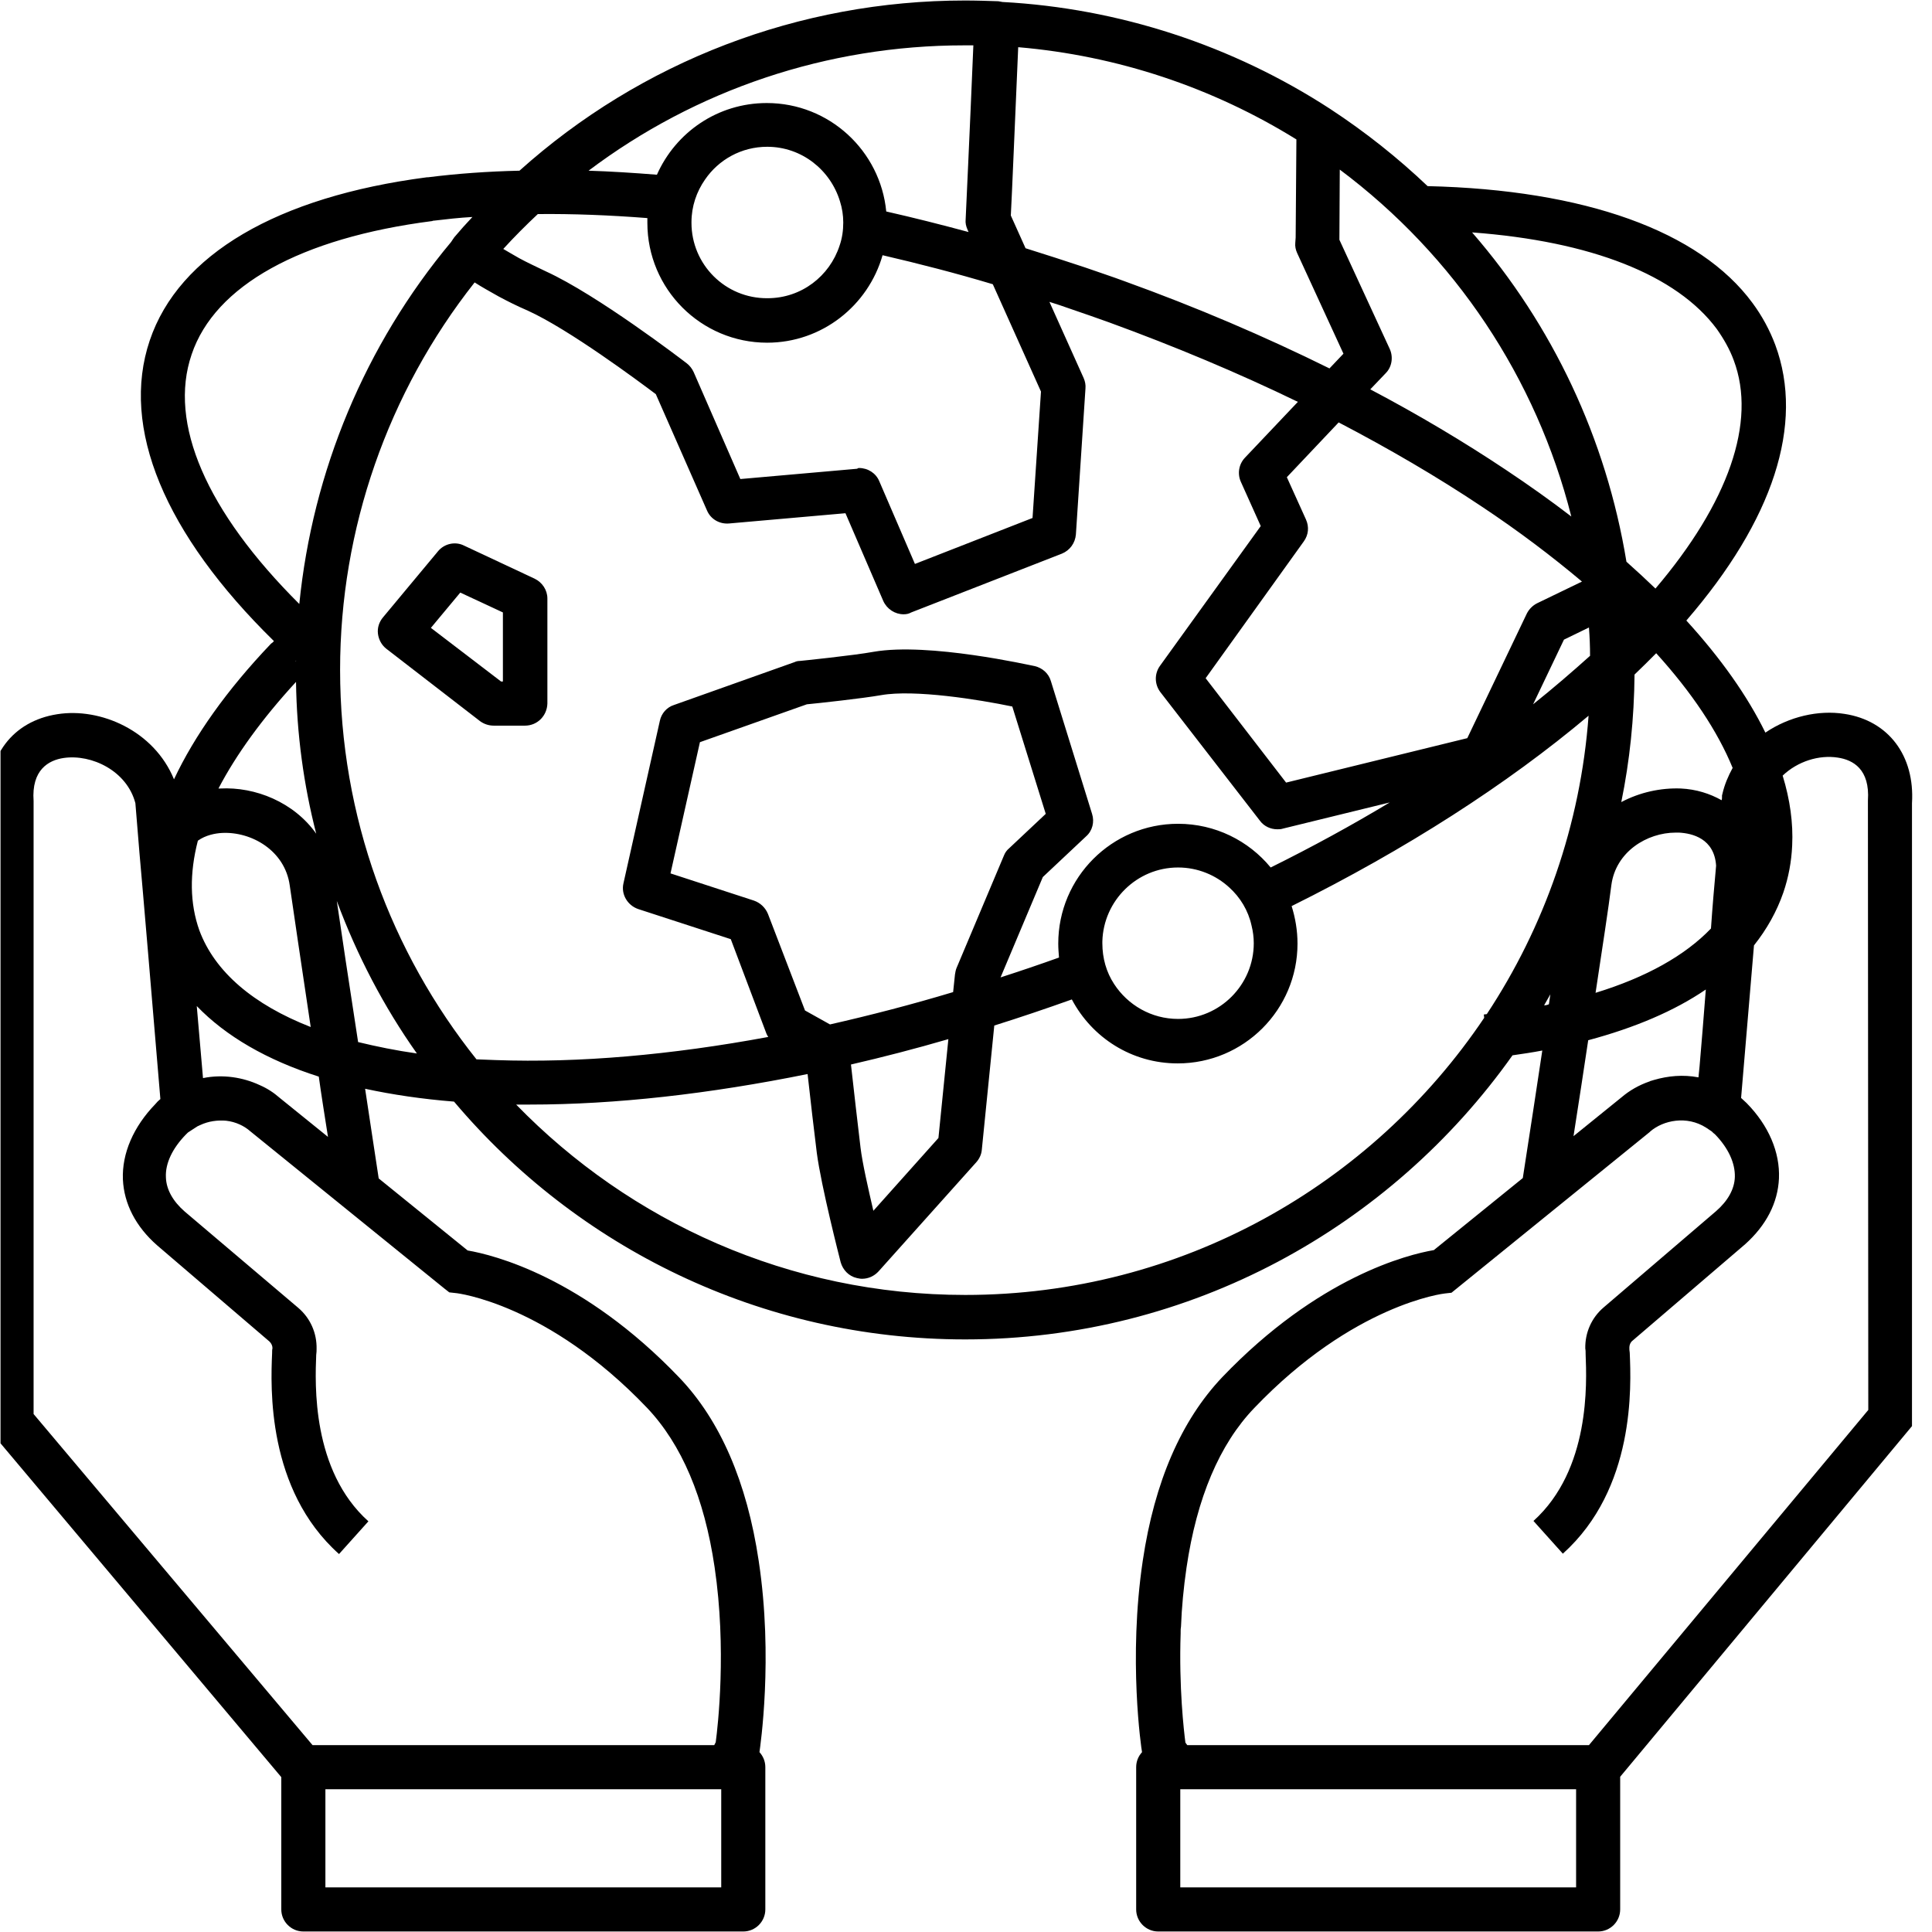<svg xmlns="http://www.w3.org/2000/svg" xmlns:xlink="http://www.w3.org/1999/xlink" width="300" zoomAndPan="magnify" viewBox="0 0 224.88 225" height="300" preserveAspectRatio="xMidYMid meet" version="1.2"><defs><clipPath id="61dad531c1"><path d="M 0 0.059 L 223 0.059 L 223 224.938 L 0 224.938 Z M 0 0.059 "/></clipPath></defs><g id="8131ff776b"><g clip-rule="nonzero" clip-path="url(#61dad531c1)"><path style=" stroke:none;fill-rule:nonzero;fill:#000000;fill-opacity:1;" d="M 214.734 83.137 C 211.738 82.668 208.316 83.438 205.535 85.32 C 203.438 81.039 200.355 76.676 196.332 72.266 C 206.434 60.582 210.113 49.41 206.688 40.164 C 206.047 38.453 205.148 36.785 204.035 35.285 C 197.871 26.898 184.477 22.102 166.199 21.676 C 162.73 18.379 158.965 15.383 154.855 12.688 C 143.473 5.281 130.246 0.957 116.676 0.23 C 116.547 0.188 116.379 0.188 116.207 0.145 C 114.922 0.102 113.637 0.059 112.312 0.059 C 93.008 0.059 74.602 7.164 60.438 19.879 C 56.754 19.961 53.16 20.219 49.777 20.648 L 49.648 20.648 C 32.23 22.918 20.758 29.637 17.379 39.652 C 13.953 49.797 19.09 62.164 31.844 74.664 L 31.672 74.836 C 31.543 74.922 31.5 74.965 31.461 75.004 C 26.367 80.355 22.598 85.664 20.203 90.758 C 17.891 85.105 11.641 82.367 6.59 83.18 C 1.414 83.992 -1.668 88.059 -1.285 93.582 L -1.285 166.559 L 32.699 206.965 L 32.699 222.371 C 32.699 223.785 33.855 224.941 35.27 224.941 L 86.504 224.941 C 87.914 224.941 89.07 223.785 89.07 222.371 L 89.07 205.809 C 89.07 205.121 88.812 204.523 88.387 204.055 C 88.473 203.41 90.012 193.094 88.301 181.797 C 86.93 172.594 83.805 165.402 79.055 160.438 C 67.84 148.711 57.398 146.141 54.402 145.629 L 44.043 137.238 C 43.484 133.473 42.93 130.008 42.461 126.797 C 45.625 127.48 49.094 127.996 52.816 128.293 C 67.113 145.242 88.512 155.988 112.355 155.988 C 138.633 155.988 161.918 142.891 176.086 122.902 C 177.285 122.73 178.441 122.559 179.555 122.344 C 178.91 126.711 178.141 131.633 177.285 137.195 L 166.926 145.586 C 163.93 146.098 153.488 148.668 142.273 160.395 C 137.523 165.402 134.398 172.551 133.027 181.754 C 131.316 193.18 132.855 203.625 132.941 204.055 C 132.516 204.523 132.258 205.121 132.258 205.809 L 132.258 222.371 C 132.258 223.785 133.414 224.941 134.824 224.941 L 186.059 224.941 C 187.473 224.941 188.625 223.785 188.625 222.371 L 188.625 206.922 L 222.609 166.086 L 222.609 93.539 C 222.953 88.016 219.871 83.91 214.734 83.137 Z M 137.137 95.938 C 129.434 95.938 123.184 102.184 123.184 109.891 C 123.184 110.445 123.227 110.961 123.27 111.516 C 121 112.328 118.73 113.098 116.465 113.828 L 121.387 102.141 L 126.438 97.391 C 127.164 96.75 127.422 95.723 127.121 94.781 L 122.328 79.328 C 122.07 78.43 121.344 77.789 120.445 77.574 C 119.93 77.488 108.117 74.793 101.695 75.906 C 99.387 76.332 93.137 76.973 93.094 76.973 C 92.879 76.973 92.664 77.016 92.496 77.102 L 78.414 82.109 C 77.598 82.367 76.957 83.094 76.785 83.953 L 72.547 102.871 C 72.25 104.152 73.02 105.438 74.262 105.867 L 85.047 109.375 L 89.199 120.375 C 89.242 120.504 89.328 120.633 89.414 120.762 C 78.113 122.859 67.371 123.801 57.695 123.457 C 56.926 123.414 56.199 123.414 55.43 123.371 C 45.496 110.918 39.547 95.164 39.547 78 C 39.547 61.609 45.113 45.688 55.215 32.891 C 56.07 33.445 57.012 33.957 57.996 34.516 C 59.023 35.07 60.137 35.629 61.422 36.184 C 66.215 38.367 74.262 44.359 76.316 45.902 L 82.266 59.426 C 82.691 60.453 83.719 61.051 84.832 60.965 L 98.402 59.77 L 102.809 69.996 C 103.238 70.941 104.18 71.539 105.164 71.539 C 105.465 71.539 105.762 71.496 106.062 71.324 L 123.609 64.477 C 124.551 64.09 125.152 63.234 125.238 62.25 L 126.352 45.258 C 126.395 44.832 126.309 44.402 126.137 44.016 L 122.156 35.156 C 122.969 35.414 123.781 35.672 124.594 35.969 C 126.137 36.484 127.676 37.039 129.133 37.555 C 136.75 40.336 144.113 43.418 151.09 46.801 L 144.926 53.305 C 144.199 54.074 144.027 55.188 144.457 56.129 L 146.766 61.266 L 135.039 77.531 C 134.355 78.473 134.398 79.715 135.082 80.613 L 146.68 95.594 C 147.152 96.234 147.922 96.578 148.691 96.578 C 148.906 96.578 149.121 96.578 149.379 96.492 L 161.789 93.453 C 157.383 96.105 152.758 98.633 147.922 101.027 C 145.355 97.906 141.461 95.938 137.137 95.938 Z M 145.953 109.848 C 145.953 114.684 142.016 118.664 137.137 118.664 C 134.012 118.664 131.273 117.035 129.688 114.598 C 128.789 113.227 128.32 111.602 128.32 109.848 C 128.32 109.762 128.32 109.719 128.32 109.633 C 128.449 104.883 132.344 101.027 137.137 101.027 C 139.449 101.027 141.547 101.93 143.086 103.34 C 144.371 104.496 145.312 106.035 145.695 107.793 C 145.867 108.477 145.953 109.16 145.953 109.848 Z M 96.602 119.305 L 93.691 117.68 L 89.371 106.422 C 89.07 105.695 88.473 105.137 87.742 104.883 L 78.027 101.715 L 81.453 86.434 L 93.906 82.023 C 95.234 81.898 100.371 81.34 102.551 80.957 C 106.449 80.27 113.938 81.469 117.832 82.281 L 121.727 94.781 L 117.449 98.805 C 117.191 99.016 116.977 99.316 116.848 99.66 L 111.328 112.758 C 111.242 112.973 111.199 113.227 111.156 113.484 L 110.941 115.539 C 106.105 116.996 101.312 118.234 96.602 119.305 Z M 110.387 121.016 L 109.23 132.531 L 101.652 141.008 C 101.055 138.438 100.371 135.441 100.156 133.645 C 99.855 131.16 99.344 126.668 99.043 123.973 C 102.766 123.113 106.574 122.129 110.387 121.016 Z M 177.754 71.453 L 170.82 85.965 L 149.719 91.141 L 140.348 78.984 L 151.773 63.062 C 152.332 62.293 152.418 61.352 152.031 60.496 L 149.805 55.574 L 155.84 49.195 C 161.746 52.277 167.312 55.531 172.449 58.957 C 176.77 61.824 180.664 64.777 184.176 67.73 L 178.953 70.254 C 178.441 70.512 178.012 70.941 177.754 71.453 Z M 161.789 40.637 L 155.926 27.926 L 155.926 27.883 C 155.926 27.84 155.926 27.797 155.926 27.754 L 155.969 19.75 C 169.41 29.809 178.867 44.059 182.934 60.152 C 180.539 58.312 178.012 56.516 175.316 54.719 C 170.438 51.465 165.129 48.297 159.523 45.344 L 161.32 43.461 C 162.047 42.734 162.219 41.578 161.789 40.637 Z M 151.004 29.465 L 156.398 41.191 L 154.77 42.906 C 147.238 39.18 139.234 35.758 130.93 32.762 C 129.434 32.203 127.848 31.691 126.266 31.133 C 123.953 30.363 121.684 29.637 119.375 28.91 L 117.66 25.098 C 117.789 22.789 118.133 14.355 118.52 5.496 C 130.031 6.48 141.117 10.16 150.918 16.238 L 150.832 27.668 L 150.789 28.266 C 150.746 28.695 150.832 29.078 151.004 29.465 Z M 121.172 45.602 L 120.188 60.324 L 106.492 65.676 L 102.34 56.043 C 101.953 55.102 101.012 54.504 99.984 54.504 C 99.941 54.504 99.855 54.504 99.77 54.59 L 86.16 55.789 L 80.723 43.332 C 80.551 42.949 80.254 42.562 79.91 42.305 C 79.355 41.879 69.508 34.344 63.516 31.605 C 62.363 31.047 61.336 30.578 60.395 30.062 C 59.75 29.68 59.109 29.336 58.551 28.992 C 59.836 27.582 61.207 26.211 62.574 24.93 C 66.641 24.887 70.922 25.055 75.332 25.398 C 75.332 25.57 75.332 25.785 75.332 25.953 C 75.332 33.66 81.578 39.91 89.285 39.91 C 95.66 39.91 101.055 35.586 102.723 29.723 C 106.961 30.707 111.285 31.82 115.562 33.102 Z M 80.469 25.953 L 80.469 25.871 C 80.469 24.027 81.066 22.316 82.051 20.906 C 83.633 18.594 86.289 17.094 89.285 17.094 C 93.309 17.094 96.645 19.793 97.758 23.43 C 98.016 24.242 98.145 25.055 98.145 25.914 C 98.145 26.855 98.016 27.754 97.715 28.609 C 96.559 32.16 93.266 34.73 89.328 34.73 C 84.406 34.773 80.469 30.793 80.469 25.953 Z M 103.152 24.629 C 102.469 17.566 96.52 12 89.242 12 C 83.508 12 78.625 15.426 76.445 20.348 C 73.746 20.133 71.094 19.961 68.484 19.879 C 80.98 10.461 96.262 5.281 112.227 5.281 C 112.566 5.281 112.953 5.281 113.297 5.281 C 112.867 15.641 112.398 25.484 112.398 25.57 C 112.355 25.953 112.441 26.34 112.609 26.727 L 112.738 27.023 C 109.57 26.168 106.363 25.355 103.152 24.629 Z M 182.078 74.492 L 184.988 73.078 C 185.074 74.191 185.117 75.262 185.117 76.375 C 183.02 78.258 180.836 80.141 178.484 82.023 Z M 199.199 108.133 C 196.16 111.301 191.621 113.828 185.758 115.625 C 186.613 109.977 187.258 105.781 187.598 103.082 C 188.113 99.188 191.75 96.965 195.09 96.965 C 195.219 96.965 195.348 96.965 195.477 96.965 C 197.016 97.047 199.586 97.648 199.797 100.816 C 199.586 103.125 199.371 105.609 199.199 108.133 Z M 201.723 89.43 C 201.211 90.371 200.781 91.355 200.527 92.469 L 200.484 92.641 L 200.484 92.855 C 200.484 92.941 200.484 93.066 200.441 93.195 C 199.07 92.426 197.488 91.914 195.688 91.828 C 193.379 91.742 190.938 92.254 188.754 93.41 C 189.738 88.617 190.254 83.609 190.297 78.559 C 191.152 77.746 192.008 76.891 192.82 76.074 C 196.973 80.656 199.969 85.148 201.723 89.43 Z M 199.883 38.324 C 200.695 39.48 201.383 40.68 201.852 41.961 C 204.551 49.152 201.211 58.57 192.734 68.543 C 191.664 67.516 190.512 66.445 189.355 65.418 C 187 51.078 180.75 37.855 171.379 27.066 C 185.246 28.094 195.219 32.031 199.883 38.324 Z M 22.258 41.277 C 24.953 33.273 34.926 27.711 50.293 25.742 C 50.336 25.699 50.422 25.699 50.465 25.699 C 51.918 25.527 53.418 25.355 54.957 25.27 C 54.23 26.039 53.5 26.855 52.816 27.668 C 52.816 27.711 52.773 27.754 52.73 27.797 C 52.645 27.926 52.559 28.051 52.477 28.18 C 42.461 40.164 36.34 54.891 34.797 70.34 C 23.969 59.555 19.516 49.281 22.258 41.277 Z M 34.414 77.016 L 34.371 76.977 L 34.414 76.934 C 34.414 76.934 34.414 76.977 34.414 77.016 Z M 34.414 79.414 C 34.496 85.492 35.312 91.441 36.766 97.09 C 34.156 93.41 29.66 91.613 25.594 91.828 C 25.508 91.828 25.469 91.828 25.383 91.828 C 27.438 87.891 30.473 83.695 34.414 79.414 Z M 22.984 97.906 C 23.883 97.262 24.996 97.047 25.809 97.004 C 29.234 96.836 33.129 99.059 33.684 103.125 C 34.156 106.379 34.969 111.902 36.125 119.605 C 29.449 116.996 24.953 113.184 23.156 108.348 C 22.043 105.223 22 101.715 22.984 97.906 Z M 7.363 88.273 C 10.613 87.805 14.723 89.773 15.707 93.539 C 15.879 95.594 16.18 99.316 16.18 99.316 C 16.562 103.512 17.719 117.25 18.617 127.996 C 18.406 128.164 18.191 128.379 18.02 128.594 C 15.492 131.203 14.125 134.328 14.254 137.367 C 14.383 140.191 15.75 142.848 18.234 145.027 L 31.332 156.242 C 31.543 156.457 31.672 156.715 31.672 157.016 C 31.629 157.184 31.629 157.355 31.629 157.613 C 31.461 161.508 30.988 173.449 39.422 180.984 L 42.844 177.172 C 36.211 171.223 36.637 161.121 36.766 157.785 C 36.809 157.527 36.809 157.27 36.809 157.098 C 36.852 155.258 36.082 153.504 34.668 152.305 L 21.445 141.09 C 20.074 139.895 19.305 138.523 19.262 137.109 C 19.176 135.484 20.031 133.73 21.57 132.145 C 21.656 132.059 21.742 131.977 21.828 131.891 L 22.684 131.332 C 22.855 131.203 23.027 131.117 23.242 131.031 C 24.227 130.562 25.297 130.434 26.281 130.52 C 27.395 130.648 28.379 131.117 29.105 131.762 L 51.66 150.035 L 52.262 150.508 L 53.031 150.594 C 53.16 150.594 63.73 151.836 75.289 163.949 C 79.312 168.184 81.965 174.391 83.164 182.523 C 84.574 192.027 83.547 201.016 83.293 202.898 L 83.121 203.238 L 36.34 203.238 L 3.852 164.676 L 3.852 93.281 C 3.594 89.645 5.605 88.531 7.363 88.273 Z M 83.934 219.805 L 37.836 219.805 L 37.836 208.375 L 83.934 208.375 Z M 38.137 132.402 L 32.527 127.867 C 31.844 127.266 31.074 126.754 30.176 126.367 C 28.25 125.469 25.895 125.082 23.582 125.555 C 23.328 122.816 23.113 119.949 22.855 117.164 C 26.238 120.676 31.031 123.457 37.066 125.383 C 37.367 127.566 37.75 129.922 38.137 132.402 Z M 41.645 121.359 C 40.531 114.168 39.719 108.691 39.164 104.926 C 41.516 111.258 44.641 117.25 48.492 122.688 C 46.055 122.344 43.785 121.875 41.645 121.359 Z M 112.355 150.809 C 91.852 150.809 73.32 142.289 60.051 128.637 C 60.562 128.637 61.121 128.637 61.676 128.637 C 71.648 128.637 82.562 127.395 93.992 125.082 C 94.293 127.781 94.762 131.891 95.062 134.242 C 95.574 138.18 97.758 146.656 97.844 147 C 98.102 147.898 98.785 148.625 99.727 148.84 C 99.941 148.883 100.113 148.926 100.328 148.926 C 101.055 148.926 101.738 148.625 102.254 148.066 L 113.637 135.355 C 113.98 134.973 114.238 134.457 114.281 133.902 L 115.734 119.434 C 118.73 118.492 121.77 117.465 124.766 116.395 C 127.121 120.848 131.742 123.844 137.094 123.844 C 144.797 123.844 151.047 117.594 151.047 109.891 C 151.047 108.348 150.789 106.895 150.363 105.523 C 163.629 98.934 175.445 91.355 184.945 83.352 C 184.004 96.105 179.766 108.004 173.09 118.105 C 172.961 118.105 172.875 118.148 172.746 118.148 L 172.789 118.535 C 159.691 138.012 137.48 150.809 112.355 150.809 Z M 179.766 117.078 C 180.023 116.652 180.238 116.223 180.496 115.797 C 180.453 116.18 180.367 116.566 180.324 116.953 C 180.152 117.035 179.98 117.078 179.766 117.078 Z M 184.902 121.145 C 190.34 119.691 194.961 117.723 198.598 115.238 C 198.344 118.578 198.086 121.66 197.871 124.184 C 197.828 124.613 197.785 125.039 197.742 125.469 C 195.945 125.125 194.191 125.297 192.566 125.77 C 192.438 125.812 192.266 125.855 192.137 125.898 C 192.094 125.898 192.094 125.941 192.051 125.941 C 190.809 126.367 189.695 127.012 188.797 127.781 L 183.191 132.316 C 183.832 128.25 184.391 124.527 184.902 121.145 Z M 183.492 219.805 L 137.395 219.805 L 137.395 208.375 L 183.492 208.375 Z M 184.988 203.238 L 138.207 203.238 L 137.992 202.941 C 137.82 201.613 137.223 196.52 137.438 190.227 C 137.438 190.184 137.438 190.141 137.438 190.055 C 137.438 189.844 137.438 189.629 137.48 189.414 C 137.562 187.23 137.777 184.922 138.121 182.566 C 139.32 174.434 141.973 168.184 145.996 163.992 C 157.555 151.879 168.125 150.637 168.211 150.637 L 168.98 150.551 L 192.051 131.848 L 192.137 131.762 C 193.633 130.477 196.375 129.879 198.641 131.332 L 199.285 131.762 C 199.414 131.891 199.543 132.016 199.668 132.102 C 201.211 133.688 202.023 135.441 201.98 137.066 C 201.938 138.48 201.168 139.852 199.797 141.047 L 186.699 152.262 C 185.289 153.461 184.52 155.215 184.562 157.055 C 184.602 157.227 184.602 157.484 184.602 157.742 C 184.73 161.035 185.16 171.137 178.527 177.129 L 181.949 180.941 C 190.383 173.363 189.91 161.465 189.738 157.527 C 189.695 157.312 189.695 157.098 189.695 156.93 C 189.695 156.629 189.824 156.328 190.039 156.156 L 203.18 144.902 C 205.617 142.719 206.988 140.105 207.117 137.238 C 207.246 134.199 205.918 131.074 203.352 128.465 C 203.137 128.25 202.922 128.078 202.707 127.867 C 203.18 122.172 203.734 115.625 204.207 110.102 C 205.703 108.219 206.859 106.164 207.629 103.941 C 208.23 102.184 208.574 100.344 208.656 98.461 C 208.785 95.852 208.402 93.109 207.547 90.328 C 209.301 88.66 211.781 87.891 213.965 88.23 C 215.719 88.488 217.73 89.559 217.477 93.238 L 217.477 93.324 L 217.52 164.203 Z M 184.988 203.238 "/></g><path style=" stroke:none;fill-rule:nonzero;fill:#000000;fill-opacity:1;" d="M 62.191 67.387 L 53.973 63.535 C 52.945 63.02 51.66 63.32 50.934 64.219 L 44.555 71.883 C 44.086 72.438 43.871 73.121 43.957 73.809 C 44.043 74.492 44.387 75.133 44.941 75.562 L 55.855 83.992 C 56.328 84.336 56.883 84.508 57.441 84.508 L 61.078 84.508 C 62.531 84.508 63.645 83.352 63.688 81.941 L 63.688 69.699 C 63.688 68.715 63.09 67.816 62.191 67.387 Z M 58.508 79.371 L 58.297 79.371 L 50.121 73.121 L 53.543 69.012 L 58.508 71.324 Z M 58.508 79.371 "/></g></svg>